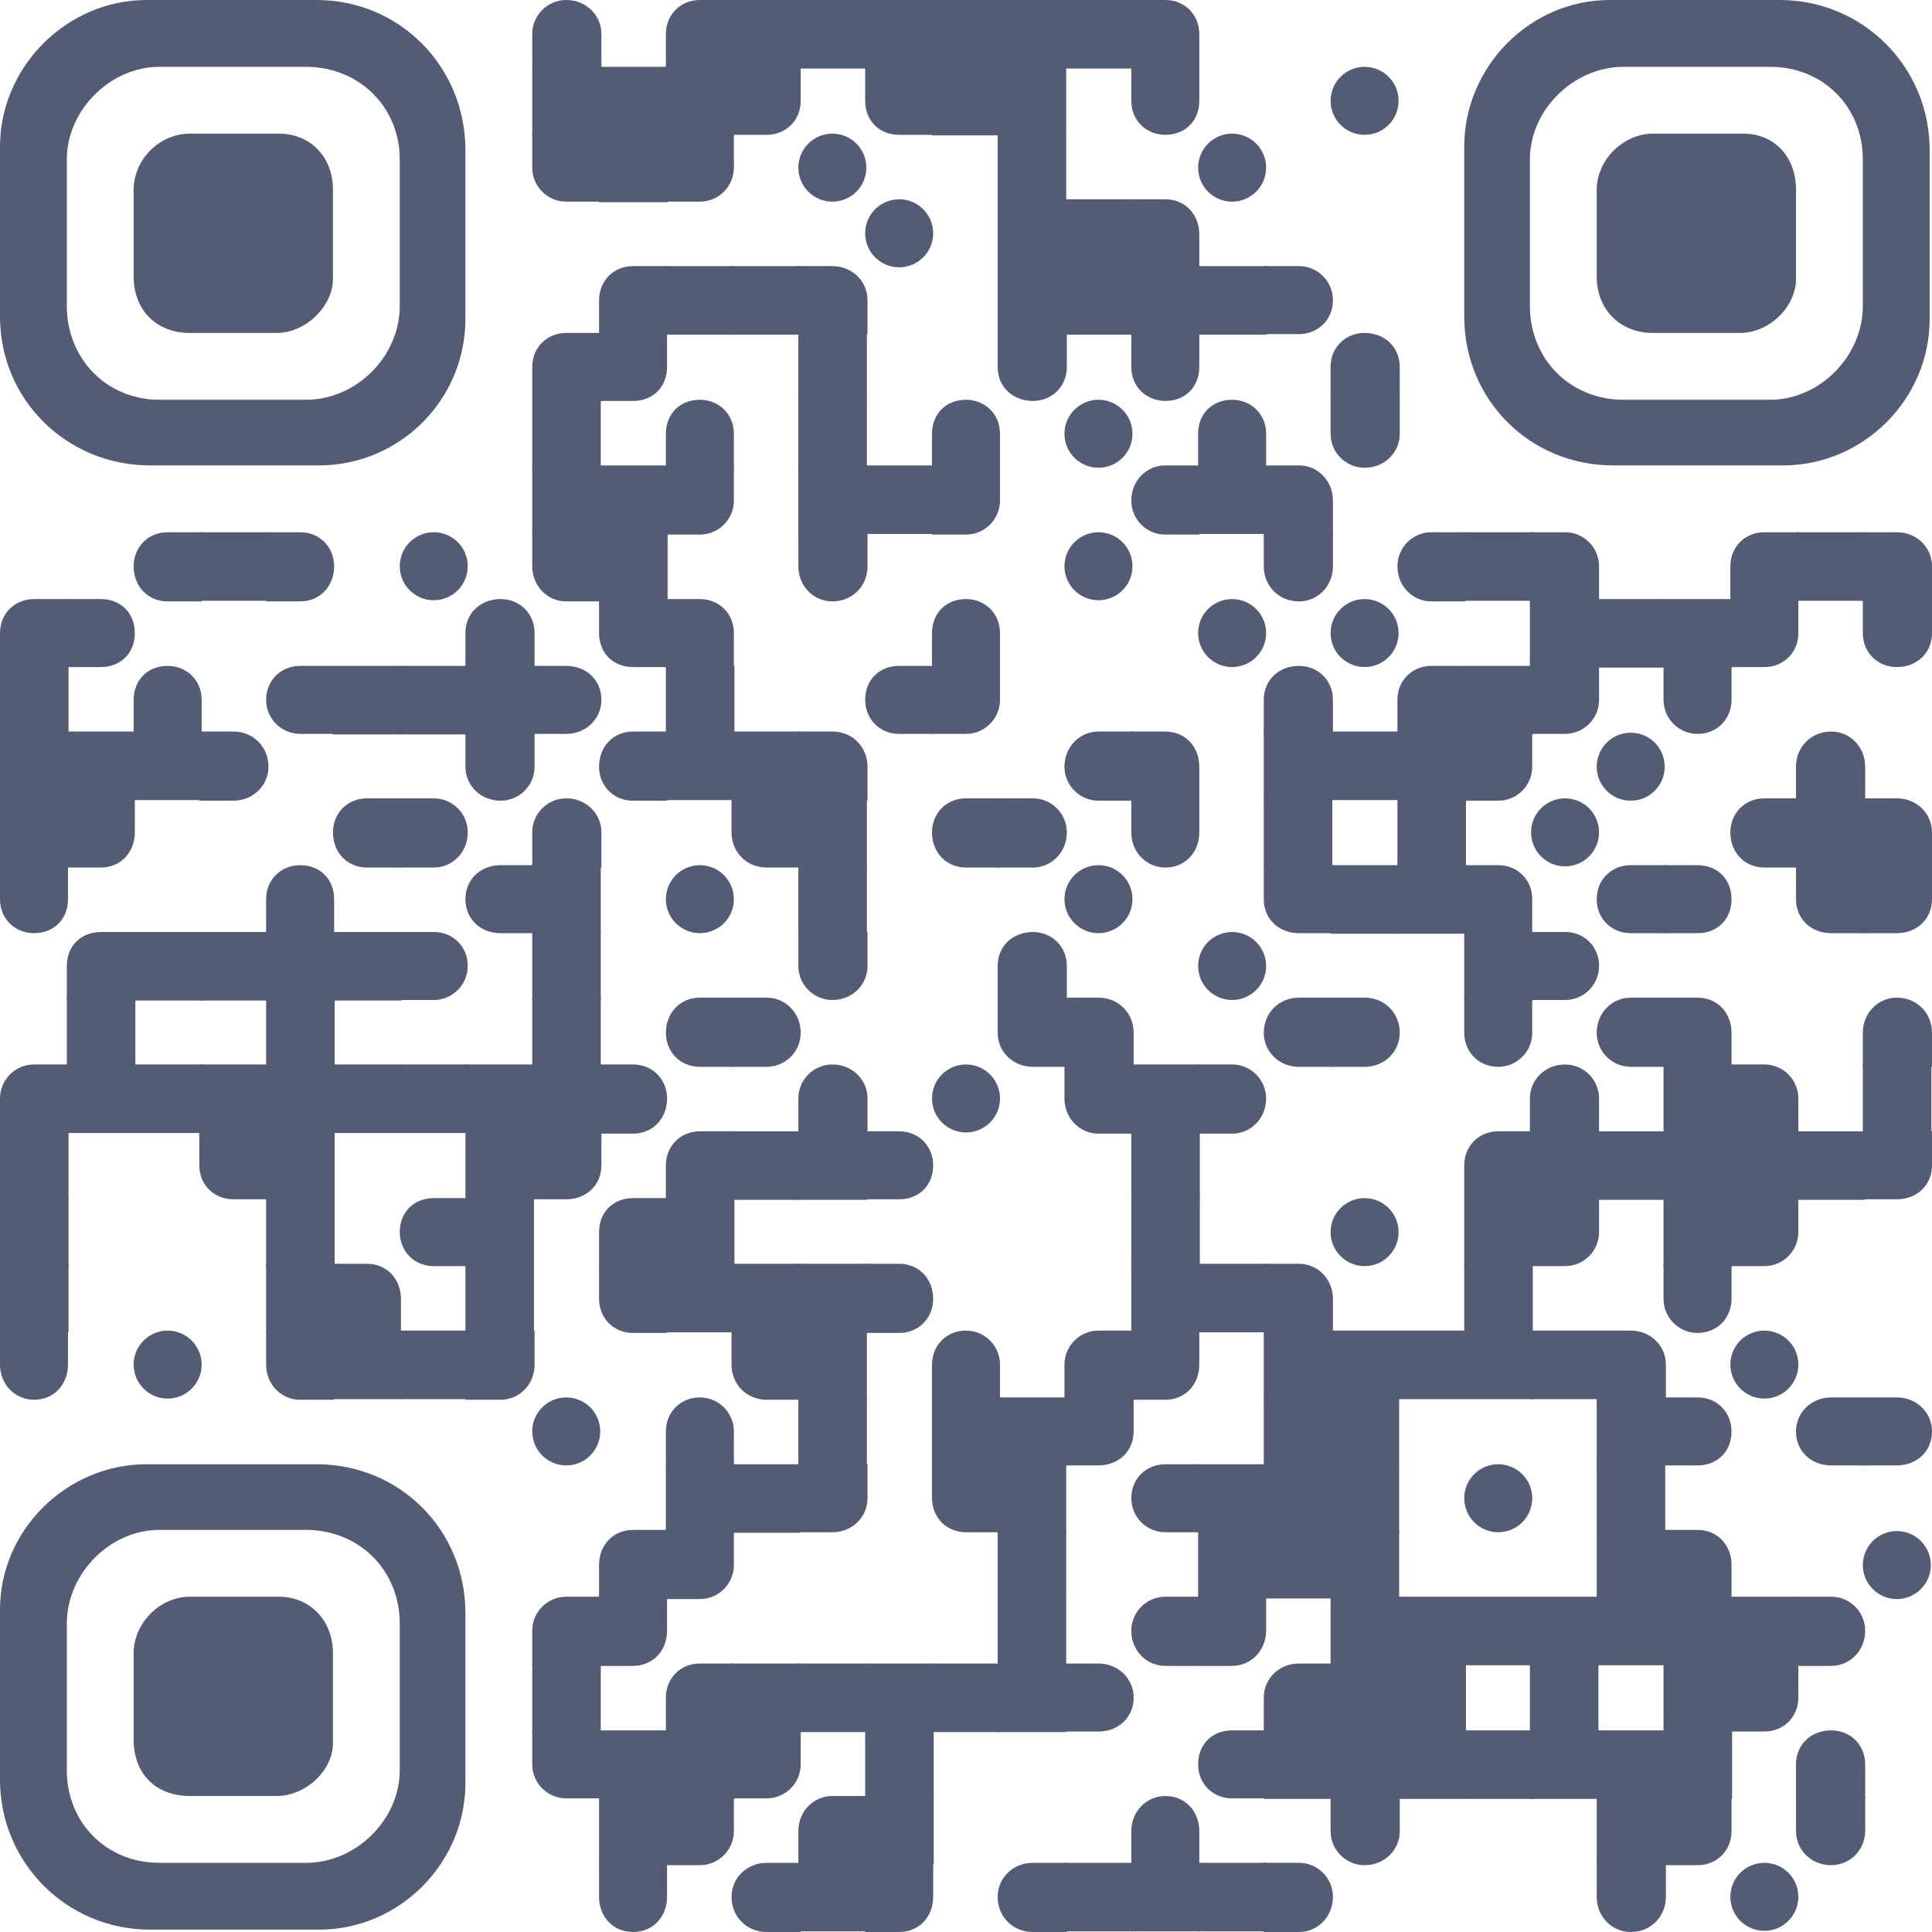 <?xml version="1.0" encoding="UTF-8"?> <!-- Creator: CorelDRAW X7 --> <svg xmlns="http://www.w3.org/2000/svg" xmlns:xlink="http://www.w3.org/1999/xlink" xml:space="preserve" width="2177px" height="2177px" style="shape-rendering:geometricPrecision; text-rendering:geometricPrecision; image-rendering:optimizeQuality; fill-rule:evenodd; clip-rule:evenodd" viewBox="0 0 1648 1648"> <defs> <style type="text/css"> <![CDATA[ .fil0 {fill:#545B75} ]]> </style> </defs> <g id="Слой_x0020_1">  <g id="_2234113225984"> <g> <path class="fil0" d="M513 58l-59 0 0 -29c0,-16 13,-29 29,-29l0 0c17,0 30,13 30,29l0 29z"></path> </g> <g> <path class="fil0" d="M626 58l-58 0 0 -29c0,-16 12,-29 29,-29l29 0 0 58z"></path> </g> <g> <rect class="fil0" x="624" width="58.459" height="58.459"></rect> </g> <g> <rect class="fil0" x="681" width="58.459" height="58.459"></rect> </g> <g> <rect class="fil0" x="738" width="58.459" height="58.459"></rect> </g> <g> <rect class="fil0" x="795" width="58.459" height="58.459"></rect> </g> <g> <rect class="fil0" x="851" width="58.459" height="58.459"></rect> </g> <g> <rect class="fil0" x="908" width="58.459" height="58.459"></rect> </g> <g> <path class="fil0" d="M1023 58l-58 0 0 -58 29 0c17,0 29,13 29,29l0 29z"></path> </g> <g> <rect class="fil0" x="454" y="57" width="58.459" height="58.459"></rect> </g> <g> <rect class="fil0" x="511" y="57" width="58.459" height="58.459"></rect> </g> <g> <rect class="fil0" x="568" y="57" width="58.459" height="58.459"></rect> </g> <g> <path class="fil0" d="M654 115l-30 0 0 -58 59 0 0 29c0,17 -13,29 -29,29z"></path> </g> <g> <path class="fil0" d="M796 115l-29 0c-17,0 -29,-12 -29,-29l0 -29 58 0 0 58z"></path> </g> <g> <rect class="fil0" x="795" y="57" width="58.459" height="58.459"></rect> </g> <g> <rect class="fil0" x="851" y="57" width="58.459" height="58.459"></rect> </g> <g> <path class="fil0" d="M994 115l0 0c-16,0 -29,-12 -29,-29l0 -29 58 0 0 29c0,17 -12,29 -29,29z"></path> </g> <g> <circle class="fil0" cx="1164" cy="86" r="29"></circle> </g> <g> <path class="fil0" d="M513 172l-30 0c-16,0 -29,-13 -29,-29l0 -29 59 0 0 58z"></path> </g> <g> <rect class="fil0" x="511" y="114" width="58.459" height="58.459"></rect> </g> <g> <path class="fil0" d="M597 172l-29 0 0 -58 58 0 0 29c0,16 -13,29 -29,29z"></path> </g> <g> <circle class="fil0" cx="710" cy="143" r="29"></circle> </g> <g> <rect class="fil0" x="851" y="114" width="58.459" height="58.459"></rect> </g> <g> <circle class="fil0" cx="1051" cy="143" r="29"></circle> </g> <g> <circle class="fil0" cx="767" cy="199" r="29"></circle> </g> <g> <rect class="fil0" x="851" y="170" width="58.459" height="58.459"></rect> </g> <g> <rect class="fil0" x="908" y="170" width="58.459" height="58.459"></rect> </g> <g> <path class="fil0" d="M1023 229l-58 0 0 -59 29 0c17,0 29,13 29,30l0 29z"></path> </g> <g> <path class="fil0" d="M569 285l-58 0 0 -29c0,-16 12,-29 29,-29l29 0 0 58z"></path> </g> <g> <rect class="fil0" x="568" y="227" width="58.459" height="58.459"></rect> </g> <g> <rect class="fil0" x="624" y="227" width="58.459" height="58.459"></rect> </g> <g> <path class="fil0" d="M740 285l-59 0 0 -58 29 0c17,0 30,13 30,29l0 29z"></path> </g> <g> <rect class="fil0" x="851" y="227" width="58.459" height="58.459"></rect> </g> <g> <rect class="fil0" x="908" y="227" width="58.459" height="58.459"></rect> </g> <g> <rect class="fil0" x="965" y="227" width="58.459" height="58.459"></rect> </g> <g> <rect class="fil0" x="1022" y="227" width="58.459" height="58.459"></rect> </g> <g> <path class="fil0" d="M1108 285l-30 0 0 -58 30 0c16,0 29,13 29,29l0 0c0,17 -13,29 -29,29z"></path> </g> <g> <path class="fil0" d="M513 342l-59 0 0 -29c0,-17 13,-29 29,-29l30 0 0 58z"></path> </g> <g> <path class="fil0" d="M540 342l-29 0 0 -58 58 0 0 29c0,17 -12,29 -29,29z"></path> </g> <g> <rect class="fil0" x="681" y="284" width="58.459" height="58.459"></rect> </g> <g> <path class="fil0" d="M881 342l0 0c-17,0 -30,-12 -30,-29l0 -29 59 0 0 29c0,17 -13,29 -29,29z"></path> </g> <g> <path class="fil0" d="M994 342l0 0c-16,0 -29,-12 -29,-29l0 -29 58 0 0 29c0,17 -12,29 -29,29z"></path> </g> <g> <path class="fil0" d="M1194 342l-59 0 0 -29c0,-17 13,-29 29,-29l0 0c17,0 30,12 30,29l0 29z"></path> </g> <g> <rect class="fil0" x="454" y="341" width="58.459" height="58.459"></rect> </g> <g> <path class="fil0" d="M626 399l-58 0 0 -29c0,-17 12,-29 29,-29l0 0c16,0 29,12 29,29l0 29z"></path> </g> <g> <rect class="fil0" x="681" y="341" width="58.459" height="58.459"></rect> </g> <g> <path class="fil0" d="M853 399l-58 0 0 -29c0,-17 12,-29 29,-29l0 0c16,0 29,12 29,29l0 29z"></path> </g> <g> <circle class="fil0" cx="937" cy="370" r="29"></circle> </g> <g> <path class="fil0" d="M1080 399l-58 0 0 -29c0,-17 12,-29 29,-29l0 0c16,0 29,12 29,29l0 29z"></path> </g> <g> <path class="fil0" d="M1164 399l0 0c-16,0 -29,-13 -29,-29l0 -29 59 0 0 29c0,16 -13,29 -30,29z"></path> </g> <g> <rect class="fil0" x="454" y="397" width="58.459" height="58.459"></rect> </g> <g> <rect class="fil0" x="511" y="397" width="58.459" height="58.459"></rect> </g> <g> <path class="fil0" d="M597 456l-29 0 0 -59 58 0 0 30c0,16 -13,29 -29,29z"></path> </g> <g> <rect class="fil0" x="681" y="397" width="58.459" height="58.459"></rect> </g> <g> <rect class="fil0" x="738" y="397" width="58.459" height="58.459"></rect> </g> <g> <path class="fil0" d="M824 456l-29 0 0 -59 58 0 0 30c0,16 -13,29 -29,29z"></path> </g> <g> <path class="fil0" d="M1023 456l-29 0c-16,0 -29,-13 -29,-29l0 0c0,-17 13,-30 29,-30l29 0c0,0 0,59 0,59z"></path> </g> <g> <rect class="fil0" x="1022" y="397" width="58.459" height="58.459"></rect> </g> <g> <path class="fil0" d="M1137 456l-59 0 0 -59 30 0c16,0 29,13 29,30l0 29z"></path> </g> <g> <path class="fil0" d="M172 513l-29 0c-17,0 -29,-13 -29,-30l0 0c0,-16 12,-29 29,-29l29 0c0,0 0,59 0,59z"></path> </g> <g> <rect class="fil0" x="170" y="454" width="58.459" height="58.459"></rect> </g> <g> <path class="fil0" d="M256 513l-29 0 0 -59 29 0c17,0 29,13 29,29l0 0c0,17 -12,30 -29,30z"></path> </g> <g> <circle class="fil0" cx="370" cy="483" r="29"></circle> </g> <g> <path class="fil0" d="M513 513l-30 0c-16,0 -29,-13 -29,-30l0 -29 59 0 0 59z"></path> </g> <g> <rect class="fil0" x="511" y="454" width="58.459" height="58.459"></rect> </g> <g> <path class="fil0" d="M710 513l0 0c-16,0 -29,-13 -29,-30l0 -29 59 0 0 29c0,17 -13,30 -30,30z"></path> </g> <g> <circle class="fil0" cx="937" cy="483" r="29"></circle> </g> <g> <path class="fil0" d="M1108 513l0 0c-17,0 -30,-13 -30,-30l0 -29 59 0 0 29c0,17 -13,30 -29,30z"></path> </g> <g> <path class="fil0" d="M1250 513l-29 0c-16,0 -29,-13 -29,-30l0 0c0,-16 13,-29 29,-29l29 0c0,0 0,59 0,59z"></path> </g> <g> <rect class="fil0" x="1249" y="454" width="58.459" height="58.459"></rect> </g> <g> <path class="fil0" d="M1364 513l-59 0 0 -59 30 0c16,0 29,13 29,29l0 30z"></path> </g> <g> <path class="fil0" d="M1534 513l-58 0 0 -30c0,-16 12,-29 29,-29l29 0 0 59z"></path> </g> <g> <rect class="fil0" x="1532" y="454" width="58.459" height="58.459"></rect> </g> <g> <path class="fil0" d="M1648 513l-59 0 0 -59 29 0c17,0 30,13 30,29l0 30z"></path> </g> <g> <path class="fil0" d="M58 569l-58 0 0 -29c0,-17 13,-29 29,-29l29 0 0 58z"></path> </g> <g> <path class="fil0" d="M86 569l-29 0 0 -58 29 0c17,0 29,12 29,29l0 0c0,17 -12,29 -29,29z"></path> </g> <g> <path class="fil0" d="M456 569l-59 0 0 -29c0,-17 13,-29 30,-29l0 0c16,0 29,12 29,29l0 29z"></path> </g> <g> <path class="fil0" d="M569 569l-29 0c-17,0 -29,-12 -29,-29l0 -29 58 0 0 58z"></path> </g> <g> <path class="fil0" d="M626 569l-58 0 0 -58 29 0c16,0 29,12 29,29l0 29z"></path> </g> <g> <path class="fil0" d="M853 569l-58 0 0 -29c0,-17 12,-29 29,-29l0 0c16,0 29,12 29,29l0 29z"></path> </g> <g> <circle class="fil0" cx="1051" cy="540" r="29"></circle> </g> <g> <circle class="fil0" cx="1164" cy="540" r="29"></circle> </g> <g> <rect class="fil0" x="1305" y="511" width="58.459" height="58.459"></rect> </g> <g> <rect class="fil0" x="1362" y="511" width="58.459" height="58.459"></rect> </g> <g> <rect class="fil0" x="1419" y="511" width="58.459" height="58.459"></rect> </g> <g> <path class="fil0" d="M1505 569l-29 0 0 -58 58 0 0 29c0,17 -13,29 -29,29z"></path> </g> <g> <path class="fil0" d="M1618 569l0 0c-16,0 -29,-12 -29,-29l0 -29 59 0 0 29c0,17 -13,29 -30,29z"></path> </g> <g> <rect class="fil0" y="568" width="58.459" height="58.459"></rect> </g> <g> <path class="fil0" d="M172 626l-58 0 0 -29c0,-17 12,-29 29,-29l0 0c16,0 29,12 29,29l0 29z"></path> </g> <g> <path class="fil0" d="M285 626l-29 0c-16,0 -29,-13 -29,-29l0 0c0,-17 13,-29 29,-29l29 0c0,0 0,58 0,58z"></path> </g> <g> <rect class="fil0" x="284" y="568" width="58.459" height="58.459"></rect> </g> <g> <rect class="fil0" x="341" y="568" width="58.459" height="58.459"></rect> </g> <g> <rect class="fil0" x="397" y="568" width="58.459" height="58.459"></rect> </g> <g> <path class="fil0" d="M483 626l-29 0 0 -58 29 0c17,0 30,12 30,29l0 0c0,16 -13,29 -30,29z"></path> </g> <g> <rect class="fil0" x="568" y="568" width="58.459" height="58.459"></rect> </g> <g> <path class="fil0" d="M796 626l-29 0c-17,0 -29,-13 -29,-29l0 0c0,-17 12,-29 29,-29l29 0c0,0 0,58 0,58z"></path> </g> <g> <path class="fil0" d="M824 626l-29 0 0 -58 58 0 0 29c0,16 -13,29 -29,29z"></path> </g> <g> <path class="fil0" d="M1137 626l-59 0 0 -29c0,-17 13,-29 30,-29l0 0c16,0 29,12 29,29l0 29z"></path> </g> <g> <path class="fil0" d="M1250 626l-58 0 0 -29c0,-17 13,-29 29,-29l29 0 0 58z"></path> </g> <g> <rect class="fil0" x="1249" y="568" width="58.459" height="58.459"></rect> </g> <g> <path class="fil0" d="M1335 626l-30 0 0 -58 59 0 0 29c0,16 -13,29 -29,29z"></path> </g> <g> <path class="fil0" d="M1448 626l0 0c-16,0 -29,-13 -29,-29l0 -29 58 0 0 29c0,16 -12,29 -29,29z"></path> </g> <g> <rect class="fil0" y="624" width="58.459" height="58.459"></rect> </g> <g> <rect class="fil0" x="57" y="624" width="58.459" height="58.459"></rect> </g> <g> <rect class="fil0" x="114" y="624" width="58.459" height="58.459"></rect> </g> <g> <path class="fil0" d="M199 683l-29 0 0 -59 29 0c17,0 30,13 30,30l0 0c0,16 -13,29 -30,29z"></path> </g> <g> <path class="fil0" d="M427 683l0 0c-17,0 -30,-13 -30,-29l0 -30 59 0 0 30c0,16 -13,29 -29,29z"></path> </g> <g> <path class="fil0" d="M569 683l-29 0c-17,0 -29,-13 -29,-29l0 0c0,-17 12,-30 29,-30l29 0c0,0 0,59 0,59z"></path> </g> <g> <rect class="fil0" x="568" y="624" width="58.459" height="58.459"></rect> </g> <g> <rect class="fil0" x="624" y="624" width="58.459" height="58.459"></rect> </g> <g> <path class="fil0" d="M740 683l-59 0 0 -59 29 0c17,0 30,13 30,30l0 29z"></path> </g> <g> <path class="fil0" d="M967 683l-30 0c-16,0 -29,-13 -29,-29l0 0c0,-17 13,-30 29,-30l30 0c0,0 0,59 0,59z"></path> </g> <g> <path class="fil0" d="M1023 683l-58 0 0 -59 29 0c17,0 29,13 29,30l0 29z"></path> </g> <g> <rect class="fil0" x="1078" y="624" width="58.459" height="58.459"></rect> </g> <g> <rect class="fil0" x="1135" y="624" width="58.459" height="58.459"></rect> </g> <g> <rect class="fil0" x="1192" y="624" width="58.459" height="58.459"></rect> </g> <g> <path class="fil0" d="M1278 683l-29 0 0 -59 58 0 0 30c0,16 -13,29 -29,29z"></path> </g> <g> <circle class="fil0" cx="1391" cy="654" r="29"></circle> </g> <g> <path class="fil0" d="M1591 683l-59 0 0 -29c0,-17 13,-30 30,-30l0 0c16,0 29,13 29,30l0 29z"></path> </g> <g> <rect class="fil0" y="681" width="58.459" height="58.459"></rect> </g> <g> <path class="fil0" d="M86 740l-29 0 0 -59 58 0 0 29c0,17 -12,30 -29,30z"></path> </g> <g> <path class="fil0" d="M342 740l-29 0c-17,0 -29,-13 -29,-30l0 0c0,-16 12,-29 29,-29l29 0c0,0 0,59 0,59z"></path> </g> <g> <path class="fil0" d="M370 740l-29 0 0 -59 29 0c16,0 29,13 29,29l0 0c0,17 -13,30 -29,30z"></path> </g> <g> <path class="fil0" d="M513 740l-59 0 0 -30c0,-16 13,-29 29,-29l0 0c17,0 30,13 30,29l0 30z"></path> </g> <g> <path class="fil0" d="M683 740l-29 0c-17,0 -30,-13 -30,-30l0 -29 59 0 0 59z"></path> </g> <g> <rect class="fil0" x="681" y="681" width="58.459" height="58.459"></rect> </g> <g> <path class="fil0" d="M853 740l-29 0c-17,0 -29,-13 -29,-30l0 0c0,-16 12,-29 29,-29l29 0c0,0 0,59 0,59z"></path> </g> <g> <path class="fil0" d="M881 740l-30 0 0 -59 30 0c16,0 29,13 29,29l0 0c0,17 -13,30 -29,30z"></path> </g> <g> <path class="fil0" d="M994 740l0 0c-16,0 -29,-13 -29,-30l0 -29 58 0 0 29c0,17 -12,30 -29,30z"></path> </g> <g> <rect class="fil0" x="1078" y="681" width="58.459" height="58.459"></rect> </g> <g> <rect class="fil0" x="1192" y="681" width="58.459" height="58.459"></rect> </g> <g> <circle class="fil0" cx="1335" cy="710" r="29"></circle> </g> <g> <path class="fil0" d="M1534 740l-29 0c-17,0 -29,-13 -29,-30l0 0c0,-16 12,-29 29,-29l29 0c0,0 0,59 0,59z"></path> </g> <g> <rect class="fil0" x="1532" y="681" width="58.459" height="58.459"></rect> </g> <g> <path class="fil0" d="M1648 740l-59 0 0 -59 29 0c17,0 30,13 30,29l0 30z"></path> </g> <g> <path class="fil0" d="M29 796l0 0c-16,0 -29,-12 -29,-29l0 -29 58 0 0 29c0,17 -12,29 -29,29z"></path> </g> <g> <path class="fil0" d="M285 796l-58 0 0 -29c0,-17 13,-29 29,-29l0 0c17,0 29,12 29,29l0 29z"></path> </g> <g> <path class="fil0" d="M456 796l-29 0c-17,0 -30,-12 -30,-29l0 0c0,-17 13,-29 30,-29l29 0c0,0 0,58 0,58z"></path> </g> <g> <rect class="fil0" x="454" y="738" width="58.459" height="58.459"></rect> </g> <g> <circle class="fil0" cx="597" cy="767" r="29"></circle> </g> <g> <rect class="fil0" x="681" y="738" width="58.459" height="58.459"></rect> </g> <g> <circle class="fil0" cx="937" cy="767" r="29"></circle> </g> <g> <path class="fil0" d="M1137 796l-29 0c-17,0 -30,-12 -30,-29l0 -29 59 0 0 58z"></path> </g> <g> <rect class="fil0" x="1135" y="738" width="58.459" height="58.459"></rect> </g> <g> <rect class="fil0" x="1192" y="738" width="58.459" height="58.459"></rect> </g> <g> <path class="fil0" d="M1307 796l-58 0 0 -58 29 0c16,0 29,12 29,29l0 29z"></path> </g> <g> <path class="fil0" d="M1421 796l-30 0c-16,0 -29,-12 -29,-29l0 0c0,-17 13,-29 29,-29l30 0c0,0 0,58 0,58z"></path> </g> <g> <path class="fil0" d="M1448 796l-29 0 0 -58 29 0c17,0 29,12 29,29l0 0c0,17 -12,29 -29,29z"></path> </g> <g> <path class="fil0" d="M1591 796l-29 0c-17,0 -30,-12 -30,-29l0 -29 59 0 0 58z"></path> </g> <g> <path class="fil0" d="M1618 796l-29 0 0 -58 59 0 0 29c0,17 -13,29 -30,29z"></path> </g> <g> <path class="fil0" d="M115 853l-58 0 0 -29c0,-17 12,-29 29,-29l29 0 0 58z"></path> </g> <g> <rect class="fil0" x="114" y="795" width="58.459" height="58.459"></rect> </g> <g> <rect class="fil0" x="170" y="795" width="58.459" height="58.459"></rect> </g> <g> <rect class="fil0" x="227" y="795" width="58.459" height="58.459"></rect> </g> <g> <rect class="fil0" x="284" y="795" width="58.459" height="58.459"></rect> </g> <g> <path class="fil0" d="M370 853l-29 0 0 -58 29 0c16,0 29,12 29,29l0 0c0,16 -13,29 -29,29z"></path> </g> <g> <rect class="fil0" x="454" y="795" width="58.459" height="58.459"></rect> </g> <g> <path class="fil0" d="M710 853l0 0c-16,0 -29,-13 -29,-29l0 -29 59 0 0 29c0,16 -13,29 -30,29z"></path> </g> <g> <path class="fil0" d="M910 853l-59 0 0 -29c0,-17 13,-29 30,-29l0 0c16,0 29,12 29,29l0 29z"></path> </g> <g> <circle class="fil0" cx="1051" cy="824" r="29"></circle> </g> <g> <rect class="fil0" x="1249" y="795" width="58.459" height="58.459"></rect> </g> <g> <path class="fil0" d="M1335 853l-30 0 0 -58 30 0c16,0 29,12 29,29l0 0c0,16 -13,29 -29,29z"></path> </g> <g> <rect class="fil0" x="57" y="851" width="58.459" height="58.459"></rect> </g> <g> <rect class="fil0" x="227" y="851" width="58.459" height="58.459"></rect> </g> <g> <rect class="fil0" x="454" y="851" width="58.459" height="58.459"></rect> </g> <g> <path class="fil0" d="M626 910l-29 0c-17,0 -29,-13 -29,-29l0 0c0,-17 12,-30 29,-30l29 0c0,0 0,59 0,59z"></path> </g> <g> <path class="fil0" d="M654 910l-30 0 0 -59 30 0c16,0 29,13 29,30l0 0c0,16 -13,29 -29,29z"></path> </g> <g> <path class="fil0" d="M910 910l-29 0c-17,0 -30,-13 -30,-29l0 -30 59 0 0 59z"></path> </g> <g> <path class="fil0" d="M967 910l-59 0 0 -59 29 0c17,0 30,13 30,30l0 29z"></path> </g> <g> <path class="fil0" d="M1137 910l-29 0c-17,0 -30,-13 -30,-29l0 0c0,-17 13,-30 30,-30l29 0c0,0 0,59 0,59z"></path> </g> <g> <path class="fil0" d="M1164 910l-29 0 0 -59 29 0c17,0 30,13 30,30l0 0c0,16 -13,29 -30,29z"></path> </g> <g> <path class="fil0" d="M1278 910l0 0c-17,0 -29,-13 -29,-29l0 -30 58 0 0 30c0,16 -13,29 -29,29z"></path> </g> <g> <path class="fil0" d="M1421 910l-30 0c-16,0 -29,-13 -29,-29l0 0c0,-17 13,-30 29,-30l30 0c0,0 0,59 0,59z"></path> </g> <g> <path class="fil0" d="M1477 910l-58 0 0 -59 29 0c17,0 29,13 29,30l0 29z"></path> </g> <g> <path class="fil0" d="M1648 910l-59 0 0 -29c0,-17 13,-30 29,-30l0 0c17,0 30,13 30,30l0 29z"></path> </g> <g> <path class="fil0" d="M58 967l-58 0 0 -30c0,-16 13,-29 29,-29l29 0 0 59z"></path> </g> <g> <rect class="fil0" x="57" y="908" width="58.459" height="58.459"></rect> </g> <g> <rect class="fil0" x="114" y="908" width="58.459" height="58.459"></rect> </g> <g> <rect class="fil0" x="170" y="908" width="58.459" height="58.459"></rect> </g> <g> <rect class="fil0" x="227" y="908" width="58.459" height="58.459"></rect> </g> <g> <rect class="fil0" x="284" y="908" width="58.459" height="58.459"></rect> </g> <g> <rect class="fil0" x="341" y="908" width="58.459" height="58.459"></rect> </g> <g> <rect class="fil0" x="397" y="908" width="58.459" height="58.459"></rect> </g> <g> <rect class="fil0" x="454" y="908" width="58.459" height="58.459"></rect> </g> <g> <path class="fil0" d="M540 967l-29 0 0 -59 29 0c17,0 29,13 29,29l0 0c0,17 -12,30 -29,30z"></path> </g> <g> <path class="fil0" d="M740 967l-59 0 0 -30c0,-16 13,-29 29,-29l0 0c17,0 30,13 30,29l0 30z"></path> </g> <g> <circle class="fil0" cx="824" cy="937" r="29"></circle> </g> <g> <path class="fil0" d="M967 967l-30 0c-16,0 -29,-13 -29,-30l0 -29 59 0 0 59z"></path> </g> <g> <rect class="fil0" x="965" y="908" width="58.459" height="58.459"></rect> </g> <g> <path class="fil0" d="M1051 967l-29 0 0 -59 29 0c16,0 29,13 29,29l0 0c0,17 -13,30 -29,30z"></path> </g> <g> <path class="fil0" d="M1364 967l-59 0 0 -30c0,-16 13,-29 30,-29l0 0c16,0 29,13 29,29l0 30z"></path> </g> <g> <rect class="fil0" x="1419" y="908" width="58.459" height="58.459"></rect> </g> <g> <path class="fil0" d="M1534 967l-58 0 0 -59 29 0c16,0 29,13 29,29l0 30z"></path> </g> <g> <rect class="fil0" x="1589" y="908" width="58.459" height="58.459"></rect> </g> <g> <rect class="fil0" y="965" width="58.459" height="58.459"></rect> </g> <g> <path class="fil0" d="M229 1023l-30 0c-16,0 -29,-12 -29,-29l0 -29 59 0 0 58z"></path> </g> <g> <rect class="fil0" x="227" y="965" width="58.459" height="58.459"></rect> </g> <g> <rect class="fil0" x="397" y="965" width="58.459" height="58.459"></rect> </g> <g> <path class="fil0" d="M483 1023l-29 0 0 -58 59 0 0 29c0,17 -13,29 -30,29z"></path> </g> <g> <path class="fil0" d="M626 1023l-58 0 0 -29c0,-16 12,-29 29,-29l29 0 0 58z"></path> </g> <g> <rect class="fil0" x="624" y="965" width="58.459" height="58.459"></rect> </g> <g> <rect class="fil0" x="681" y="965" width="58.459" height="58.459"></rect> </g> <g> <path class="fil0" d="M767 1023l-29 0 0 -58 29 0c17,0 29,13 29,29l0 0c0,17 -12,29 -29,29z"></path> </g> <g> <rect class="fil0" x="965" y="965" width="58.459" height="58.459"></rect> </g> <g> <path class="fil0" d="M1307 1023l-58 0 0 -29c0,-16 12,-29 29,-29l29 0 0 58z"></path> </g> <g> <rect class="fil0" x="1305" y="965" width="58.459" height="58.459"></rect> </g> <g> <rect class="fil0" x="1362" y="965" width="58.459" height="58.459"></rect> </g> <g> <rect class="fil0" x="1419" y="965" width="58.459" height="58.459"></rect> </g> <g> <rect class="fil0" x="1476" y="965" width="58.459" height="58.459"></rect> </g> <g> <rect class="fil0" x="1532" y="965" width="58.459" height="58.459"></rect> </g> <g> <path class="fil0" d="M1618 1023l-29 0 0 -58 59 0 0 29c0,17 -13,29 -30,29z"></path> </g> <g> <rect class="fil0" y="1022" width="58.459" height="58.459"></rect> </g> <g> <rect class="fil0" x="227" y="1022" width="58.459" height="58.459"></rect> </g> <g> <path class="fil0" d="M399 1080l-29 0c-17,0 -29,-13 -29,-29l0 0c0,-17 12,-29 29,-29l29 0c0,0 0,58 0,58z"></path> </g> <g> <rect class="fil0" x="397" y="1022" width="58.459" height="58.459"></rect> </g> <g> <path class="fil0" d="M569 1080l-58 0 0 -29c0,-17 12,-29 29,-29l29 0 0 58z"></path> </g> <g> <rect class="fil0" x="568" y="1022" width="58.459" height="58.459"></rect> </g> <g> <rect class="fil0" x="965" y="1022" width="58.459" height="58.459"></rect> </g> <g> <circle class="fil0" cx="1164" cy="1051" r="29"></circle> </g> <g> <rect class="fil0" x="1249" y="1022" width="58.459" height="58.459"></rect> </g> <g> <path class="fil0" d="M1335 1080l-30 0 0 -58 59 0 0 29c0,16 -13,29 -29,29z"></path> </g> <g> <rect class="fil0" x="1419" y="1022" width="58.459" height="58.459"></rect> </g> <g> <path class="fil0" d="M1505 1080l-29 0 0 -58 58 0 0 29c0,16 -13,29 -29,29z"></path> </g> <g> <rect class="fil0" y="1078" width="58.459" height="58.459"></rect> </g> <g> <rect class="fil0" x="227" y="1078" width="58.459" height="58.459"></rect> </g> <g> <path class="fil0" d="M342 1137l-58 0 0 -59 29 0c17,0 29,13 29,30l0 29z"></path> </g> <g> <rect class="fil0" x="397" y="1078" width="58.459" height="58.459"></rect> </g> <g> <path class="fil0" d="M569 1137l-29 0c-17,0 -29,-13 -29,-29l0 -30 58 0 0 59z"></path> </g> <g> <rect class="fil0" x="568" y="1078" width="58.459" height="58.459"></rect> </g> <g> <rect class="fil0" x="624" y="1078" width="58.459" height="58.459"></rect> </g> <g> <rect class="fil0" x="681" y="1078" width="58.459" height="58.459"></rect> </g> <g> <path class="fil0" d="M767 1137l-29 0 0 -59 29 0c17,0 29,13 29,30l0 0c0,16 -12,29 -29,29z"></path> </g> <g> <rect class="fil0" x="965" y="1078" width="58.459" height="58.459"></rect> </g> <g> <rect class="fil0" x="1022" y="1078" width="58.459" height="58.459"></rect> </g> <g> <path class="fil0" d="M1137 1137l-59 0 0 -59 30 0c16,0 29,13 29,30l0 29z"></path> </g> <g> <rect class="fil0" x="1249" y="1078" width="58.459" height="58.459"></rect> </g> <g> <path class="fil0" d="M1448 1137l0 0c-16,0 -29,-13 -29,-29l0 -30 58 0 0 30c0,16 -12,29 -29,29z"></path> </g> <g> <path class="fil0" d="M29 1194l0 0c-16,0 -29,-13 -29,-30l0 -29 58 0 0 29c0,17 -12,30 -29,30z"></path> </g> <g> <circle class="fil0" cx="143" cy="1164" r="29"></circle> </g> <g> <path class="fil0" d="M285 1194l-29 0c-16,0 -29,-13 -29,-30l0 -29 58 0 0 59z"></path> </g> <g> <rect class="fil0" x="284" y="1135" width="58.459" height="58.459"></rect> </g> <g> <rect class="fil0" x="341" y="1135" width="58.459" height="58.459"></rect> </g> <g> <path class="fil0" d="M427 1194l-30 0 0 -59 59 0 0 29c0,17 -13,30 -29,30z"></path> </g> <g> <path class="fil0" d="M683 1194l-29 0c-17,0 -30,-13 -30,-30l0 -29 59 0 0 59z"></path> </g> <g> <rect class="fil0" x="681" y="1135" width="58.459" height="58.459"></rect> </g> <g> <path class="fil0" d="M853 1194l-58 0 0 -30c0,-16 12,-29 29,-29l0 0c16,0 29,13 29,29l0 30z"></path> </g> <g> <path class="fil0" d="M967 1194l-59 0 0 -30c0,-16 13,-29 29,-29l30 0 0 59z"></path> </g> <g> <path class="fil0" d="M994 1194l-29 0 0 -59 58 0 0 29c0,17 -12,30 -29,30z"></path> </g> <g> <rect class="fil0" x="1078" y="1135" width="58.459" height="58.459"></rect> </g> <g> <rect class="fil0" x="1135" y="1135" width="58.459" height="58.459"></rect> </g> <g> <rect class="fil0" x="1192" y="1135" width="58.459" height="58.459"></rect> </g> <g> <rect class="fil0" x="1249" y="1135" width="58.459" height="58.459"></rect> </g> <g> <rect class="fil0" x="1305" y="1135" width="58.459" height="58.459"></rect> </g> <g> <path class="fil0" d="M1421 1194l-59 0 0 -59 29 0c17,0 30,13 30,29l0 30z"></path> </g> <g> <circle class="fil0" cx="1505" cy="1164" r="29"></circle> </g> <g> <circle class="fil0" cx="483" cy="1221" r="29"></circle> </g> <g> <path class="fil0" d="M626 1250l-58 0 0 -29c0,-16 12,-29 29,-29l0 0c16,0 29,13 29,29l0 29z"></path> </g> <g> <rect class="fil0" x="681" y="1192" width="58.459" height="58.459"></rect> </g> <g> <rect class="fil0" x="795" y="1192" width="58.459" height="58.459"></rect> </g> <g> <rect class="fil0" x="851" y="1192" width="58.459" height="58.459"></rect> </g> <g> <path class="fil0" d="M937 1250l-29 0 0 -58 59 0 0 29c0,17 -13,29 -30,29z"></path> </g> <g> <rect class="fil0" x="1078" y="1192" width="58.459" height="58.459"></rect> </g> <g> <rect class="fil0" x="1135" y="1192" width="58.459" height="58.459"></rect> </g> <g> <rect class="fil0" x="1362" y="1192" width="58.459" height="58.459"></rect> </g> <g> <path class="fil0" d="M1448 1250l-29 0 0 -58 29 0c17,0 29,13 29,29l0 0c0,17 -12,29 -29,29z"></path> </g> <g> <path class="fil0" d="M1591 1250l-29 0c-17,0 -30,-12 -30,-29l0 0c0,-16 13,-29 30,-29l29 0c0,0 0,58 0,58z"></path> </g> <g> <path class="fil0" d="M1618 1250l-29 0 0 -58 29 0c17,0 30,13 30,29l0 0c0,17 -13,29 -30,29z"></path> </g> <g> <rect class="fil0" x="568" y="1249" width="58.459" height="58.459"></rect> </g> <g> <rect class="fil0" x="624" y="1249" width="58.459" height="58.459"></rect> </g> <g> <path class="fil0" d="M710 1307l-29 0 0 -58 59 0 0 29c0,16 -13,29 -30,29z"></path> </g> <g> <path class="fil0" d="M853 1307l-29 0c-17,0 -29,-13 -29,-29l0 -29 58 0 0 58z"></path> </g> <g> <rect class="fil0" x="851" y="1249" width="58.459" height="58.459"></rect> </g> <g> <path class="fil0" d="M1023 1307l-29 0c-16,0 -29,-13 -29,-29l0 0c0,-17 13,-29 29,-29l29 0c0,0 0,58 0,58z"></path> </g> <g> <rect class="fil0" x="1022" y="1249" width="58.459" height="58.459"></rect> </g> <g> <rect class="fil0" x="1078" y="1249" width="58.459" height="58.459"></rect> </g> <g> <rect class="fil0" x="1135" y="1249" width="58.459" height="58.459"></rect> </g> <g> <circle class="fil0" cx="1278" cy="1278" r="29"></circle> </g> <g> <rect class="fil0" x="1362" y="1249" width="58.459" height="58.459"></rect> </g> <g> <path class="fil0" d="M569 1364l-58 0 0 -29c0,-17 12,-30 29,-30l29 0 0 59z"></path> </g> <g> <path class="fil0" d="M597 1364l-29 0 0 -59 58 0 0 30c0,16 -13,29 -29,29z"></path> </g> <g> <rect class="fil0" x="851" y="1305" width="58.459" height="58.459"></rect> </g> <g> <rect class="fil0" x="1022" y="1305" width="58.459" height="58.459"></rect> </g> <g> <rect class="fil0" x="1078" y="1305" width="58.459" height="58.459"></rect> </g> <g> <rect class="fil0" x="1135" y="1305" width="58.459" height="58.459"></rect> </g> <g> <rect class="fil0" x="1362" y="1305" width="58.459" height="58.459"></rect> </g> <g> <path class="fil0" d="M1477 1364l-58 0 0 -59 29 0c17,0 29,13 29,30l0 29z"></path> </g> <g> <circle class="fil0" cx="1618" cy="1335" r="29"></circle> </g> <g> <path class="fil0" d="M513 1421l-59 0 0 -30c0,-16 13,-29 29,-29l30 0 0 59z"></path> </g> <g> <path class="fil0" d="M540 1421l-29 0 0 -59 58 0 0 29c0,17 -12,30 -29,30z"></path> </g> <g> <rect class="fil0" x="851" y="1362" width="58.459" height="58.459"></rect> </g> <g> <path class="fil0" d="M1023 1421l-29 0c-16,0 -29,-13 -29,-30l0 0c0,-16 13,-29 29,-29l29 0c0,0 0,59 0,59z"></path> </g> <g> <path class="fil0" d="M1051 1421l-29 0 0 -59 58 0 0 29c0,17 -13,30 -29,30z"></path> </g> <g> <rect class="fil0" x="1135" y="1362" width="58.459" height="58.459"></rect> </g> <g> <rect class="fil0" x="1192" y="1362" width="58.459" height="58.459"></rect> </g> <g> <rect class="fil0" x="1249" y="1362" width="58.459" height="58.459"></rect> </g> <g> <rect class="fil0" x="1305" y="1362" width="58.459" height="58.459"></rect> </g> <g> <rect class="fil0" x="1362" y="1362" width="58.459" height="58.459"></rect> </g> <g> <rect class="fil0" x="1419" y="1362" width="58.459" height="58.459"></rect> </g> <g> <rect class="fil0" x="1476" y="1362" width="58.459" height="58.459"></rect> </g> <g> <path class="fil0" d="M1562 1421l-30 0 0 -59 30 0c16,0 29,13 29,29l0 0c0,17 -13,30 -29,30z"></path> </g> <g> <rect class="fil0" x="454" y="1419" width="58.459" height="58.459"></rect> </g> <g> <path class="fil0" d="M626 1477l-58 0 0 -29c0,-16 12,-29 29,-29l29 0 0 58z"></path> </g> <g> <rect class="fil0" x="624" y="1419" width="58.459" height="58.459"></rect> </g> <g> <rect class="fil0" x="681" y="1419" width="58.459" height="58.459"></rect> </g> <g> <rect class="fil0" x="738" y="1419" width="58.459" height="58.459"></rect> </g> <g> <rect class="fil0" x="795" y="1419" width="58.459" height="58.459"></rect> </g> <g> <rect class="fil0" x="851" y="1419" width="58.459" height="58.459"></rect> </g> <g> <path class="fil0" d="M937 1477l-29 0 0 -58 29 0c17,0 30,13 30,29l0 0c0,17 -13,29 -30,29z"></path> </g> <g> <path class="fil0" d="M1137 1477l-59 0 0 -29c0,-16 13,-29 30,-29l29 0 0 58z"></path> </g> <g> <rect class="fil0" x="1135" y="1419" width="58.459" height="58.459"></rect> </g> <g> <rect class="fil0" x="1192" y="1419" width="58.459" height="58.459"></rect> </g> <g> <rect class="fil0" x="1305" y="1419" width="58.459" height="58.459"></rect> </g> <g> <rect class="fil0" x="1419" y="1419" width="58.459" height="58.459"></rect> </g> <g> <path class="fil0" d="M1505 1477l-29 0 0 -58 58 0 0 29c0,17 -13,29 -29,29z"></path> </g> <g> <path class="fil0" d="M513 1534l-30 0c-16,0 -29,-13 -29,-29l0 -29 59 0 0 58z"></path> </g> <g> <rect class="fil0" x="511" y="1476" width="58.459" height="58.459"></rect> </g> <g> <rect class="fil0" x="568" y="1476" width="58.459" height="58.459"></rect> </g> <g> <path class="fil0" d="M654 1534l-30 0 0 -58 59 0 0 29c0,16 -13,29 -29,29z"></path> </g> <g> <rect class="fil0" x="738" y="1476" width="58.459" height="58.459"></rect> </g> <g> <path class="fil0" d="M1080 1534l-29 0c-17,0 -29,-13 -29,-29l0 0c0,-17 12,-29 29,-29l29 0c0,0 0,58 0,58z"></path> </g> <g> <rect class="fil0" x="1078" y="1476" width="58.459" height="58.459"></rect> </g> <g> <rect class="fil0" x="1135" y="1476" width="58.459" height="58.459"></rect> </g> <g> <rect class="fil0" x="1192" y="1476" width="58.459" height="58.459"></rect> </g> <g> <rect class="fil0" x="1249" y="1476" width="58.459" height="58.459"></rect> </g> <g> <rect class="fil0" x="1305" y="1476" width="58.459" height="58.459"></rect> </g> <g> <rect class="fil0" x="1362" y="1476" width="58.459" height="58.459"></rect> </g> <g> <rect class="fil0" x="1419" y="1476" width="58.459" height="58.459"></rect> </g> <g> <path class="fil0" d="M1591 1534l-59 0 0 -29c0,-17 13,-29 30,-29l0 0c16,0 29,12 29,29l0 29z"></path> </g> <g> <rect class="fil0" x="511" y="1532" width="58.459" height="58.459"></rect> </g> <g> <path class="fil0" d="M597 1591l-29 0 0 -59 58 0 0 30c0,16 -13,29 -29,29z"></path> </g> <g> <path class="fil0" d="M740 1591l-59 0 0 -29c0,-17 13,-30 29,-30l30 0 0 59z"></path> </g> <g> <rect class="fil0" x="738" y="1532" width="58.459" height="58.459"></rect> </g> <g> <path class="fil0" d="M1023 1591l-58 0 0 -29c0,-17 13,-30 29,-30l0 0c17,0 29,13 29,30l0 29z"></path> </g> <g> <path class="fil0" d="M1164 1591l0 0c-16,0 -29,-13 -29,-29l0 -30 59 0 0 30c0,16 -13,29 -30,29z"></path> </g> <g> <rect class="fil0" x="1362" y="1532" width="58.459" height="58.459"></rect> </g> <g> <path class="fil0" d="M1448 1591l-29 0 0 -59 58 0 0 30c0,16 -12,29 -29,29z"></path> </g> <g> <path class="fil0" d="M1562 1591l0 0c-17,0 -30,-13 -30,-29l0 -30 59 0 0 30c0,16 -13,29 -29,29z"></path> </g> <g> <path class="fil0" d="M540 1648l0 0c-17,0 -29,-13 -29,-30l0 -29 58 0 0 29c0,17 -12,30 -29,30z"></path> </g> <g> <path class="fil0" d="M683 1648l-29 0c-17,0 -30,-13 -30,-30l0 0c0,-16 13,-29 30,-29l29 0c0,0 0,59 0,59z"></path> </g> <g> <rect class="fil0" x="681" y="1589" width="58.459" height="58.459"></rect> </g> <g> <path class="fil0" d="M767 1648l-29 0 0 -59 58 0 0 29c0,17 -12,30 -29,30z"></path> </g> <g> <path class="fil0" d="M910 1648l-29 0c-17,0 -30,-13 -30,-30l0 0c0,-16 13,-29 30,-29l29 0c0,0 0,59 0,59z"></path> </g> <g> <rect class="fil0" x="908" y="1589" width="58.459" height="58.459"></rect> </g> <g> <rect class="fil0" x="965" y="1589" width="58.459" height="58.459"></rect> </g> <g> <rect class="fil0" x="1022" y="1589" width="58.459" height="58.459"></rect> </g> <g> <path class="fil0" d="M1108 1648l-30 0 0 -59 30 0c16,0 29,13 29,29l0 0c0,17 -13,30 -29,30z"></path> </g> <g> <path class="fil0" d="M1391 1648l0 0c-16,0 -29,-13 -29,-30l0 -29 59 0 0 29c0,17 -13,30 -30,30z"></path> </g> <g> <circle class="fil0" cx="1505" cy="1618" r="29"></circle> </g> <g> <g> <path class="fil0" d="M128 397l144 0c69,0 125,-56 125,-125l0 -144c0,-71 -56,-128 -127,-128l-145 0c-68,0 -125,57 -125,125l0 145c0,71 57,127 128,127zm213 -261l0 125c0,43 -37,80 -80,80l-125 0c-45,0 -79,-35 -79,-80l0 -125c0,-42 37,-79 79,-79l125 0c45,0 80,34 80,79z"></path> </g> </g> <g> <g> <path class="fil0" d="M1376 397l145 0c68,0 125,-56 125,-125l0 -144c0,-71 -57,-128 -128,-128l-145 0c-68,0 -124,57 -124,125l0 145c0,71 56,127 127,127zm213 -261l0 125c0,43 -37,80 -79,80l-125 0c-46,0 -80,-35 -80,-80l0 -125c0,-42 37,-79 80,-79l125 0c45,0 79,34 79,79z"></path> </g> </g> <g> <g> <path class="fil0" d="M128 1646l144 0c69,0 125,-57 125,-125l0 -145c0,-71 -56,-127 -127,-127l-145 0c-68,0 -125,56 -125,124l0 145c0,71 57,128 128,128zm213 -261l0 125c0,42 -37,79 -80,79l-125 0c-45,0 -79,-34 -79,-79l0 -125c0,-43 37,-80 79,-80l125 0c45,0 80,34 80,80z"></path> </g> </g> <g> <g> <path class="fil0" d="M284 162l0 76c0,23 -23,46 -48,46l-74 0c-29,0 -48,-20 -48,-48l0 -74c0,-26 22,-48 48,-48l76 0c26,0 46,19 46,48z"></path> </g> </g> <g> <g> <path class="fil0" d="M1532 162l0 76c0,23 -22,46 -48,46l-74 0c-28,0 -48,-20 -48,-48l0 -74c0,-26 23,-48 48,-48l77 0c26,0 45,19 45,48z"></path> </g> </g> <g> <g> <path class="fil0" d="M284 1410l0 77c0,23 -23,45 -48,45l-74 0c-29,0 -48,-19 -48,-48l0 -74c0,-25 22,-48 48,-48l76 0c26,0 46,20 46,48z"></path> </g> </g> </g> </g> </svg> 